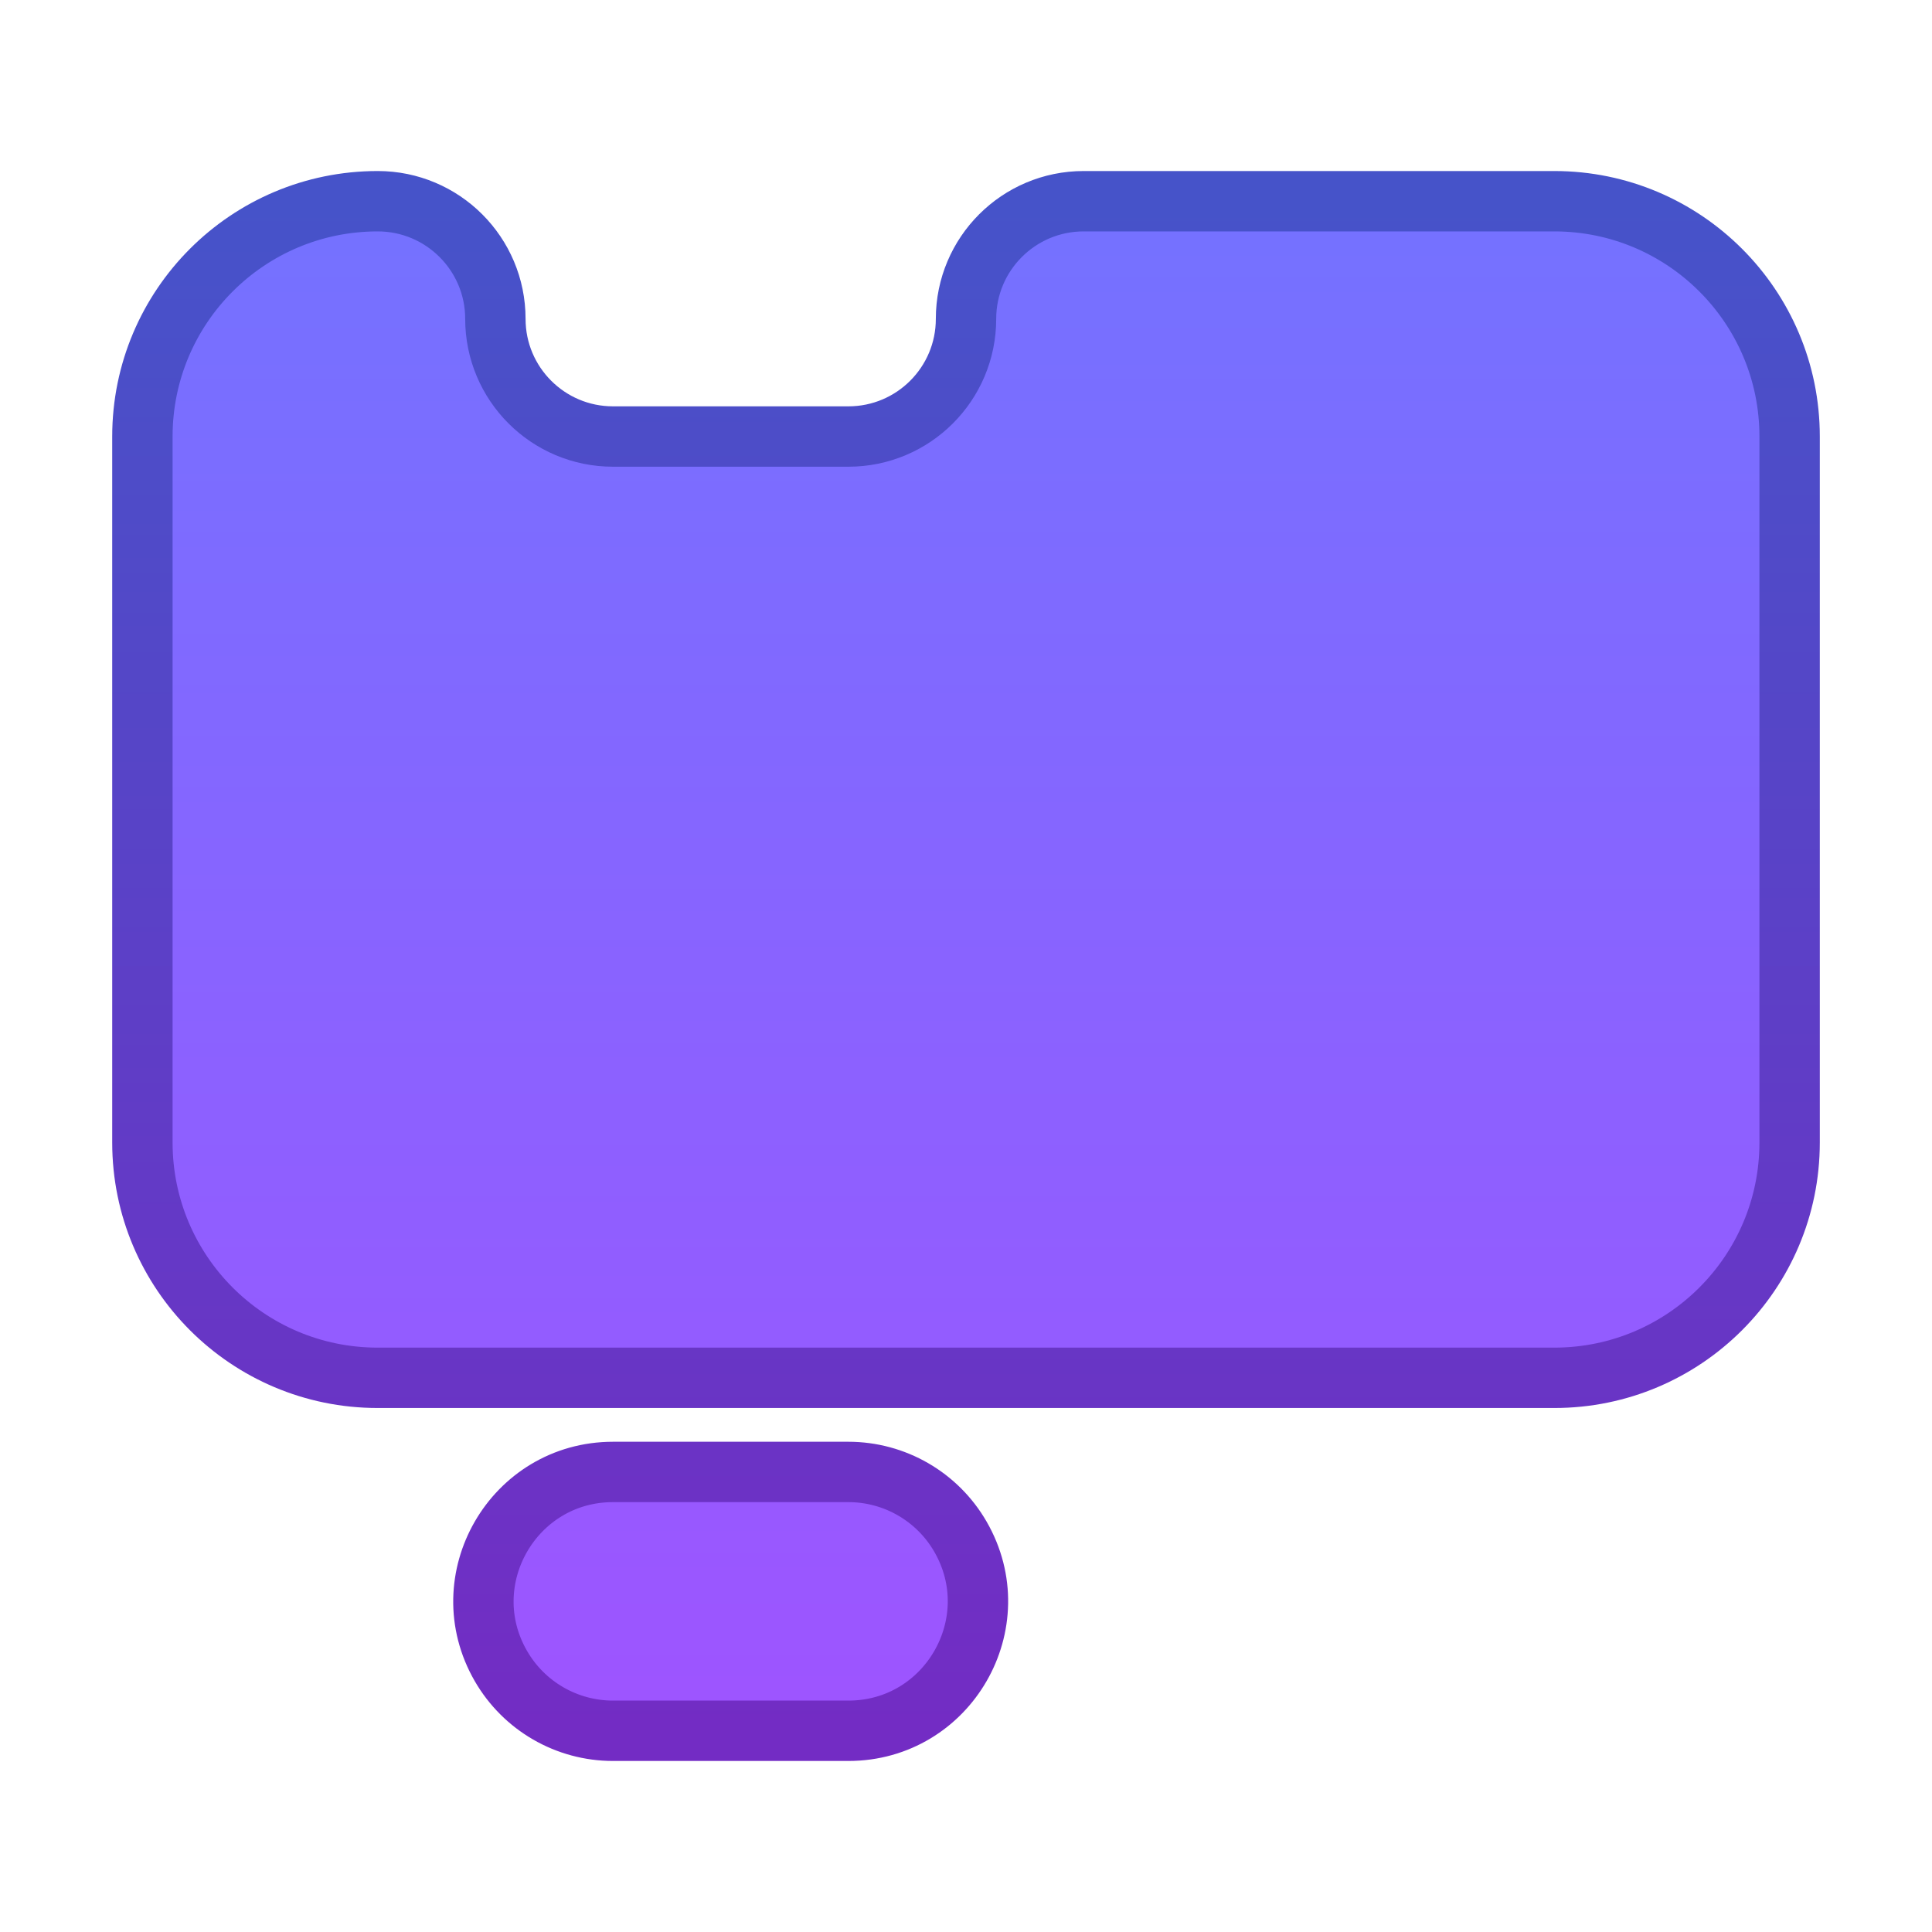 <svg xmlns="http://www.w3.org/2000/svg" viewBox="0 0 128 128">
  <defs>
    <linearGradient gradientUnits="userSpaceOnUse" x1="64.001" y1="13.331" x2="64.001" y2="114.669" id="gradient-0">
      <stop offset="0" style="stop-color: rgb(116, 114, 255);"/>
      <stop offset="1" style="stop-color: rgb(158, 84, 255);"/>
    </linearGradient>
    <linearGradient gradientUnits="userSpaceOnUse" x1="64.001" y1="13.331" x2="64.001" y2="114.669" id="gradient-1">
      <stop offset="0" style="stop-color: rgb(70, 83, 201);"/>
      <stop offset="1" style="stop-color: rgb(115, 44, 196);"/>
    </linearGradient>
  </defs>
  <path style="fill: url('#gradient-0'); stroke: url('#gradient-1'); stroke-width: 4px; paint-order: fill;" d="M 25.024 13.331 C 16.414 13.331 9.434 20.311 9.434 28.921 L 9.434 75.694 C 9.434 84.303 16.414 91.284 25.024 91.284 L 102.977 91.284 C 111.587 91.284 118.567 84.303 118.567 75.694 L 118.567 28.921 C 118.567 20.311 111.587 13.331 102.977 13.331 L 71.796 13.331 C 67.491 13.331 64.001 16.821 64.001 21.126 C 64.001 25.432 60.511 28.921 56.206 28.921 L 40.615 28.921 C 36.31 28.921 32.82 25.432 32.82 21.126 C 32.82 16.821 29.33 13.331 25.024 13.331 M 40.615 114.669 L 56.206 114.669 C 62.806 114.669 66.931 107.524 63.631 101.808 C 62.1 99.154 59.269 97.52 56.206 97.52 L 40.615 97.52 C 34.014 97.52 29.888 104.666 33.188 110.382 C 34.721 113.036 37.551 114.669 40.615 114.669"/>
</svg>